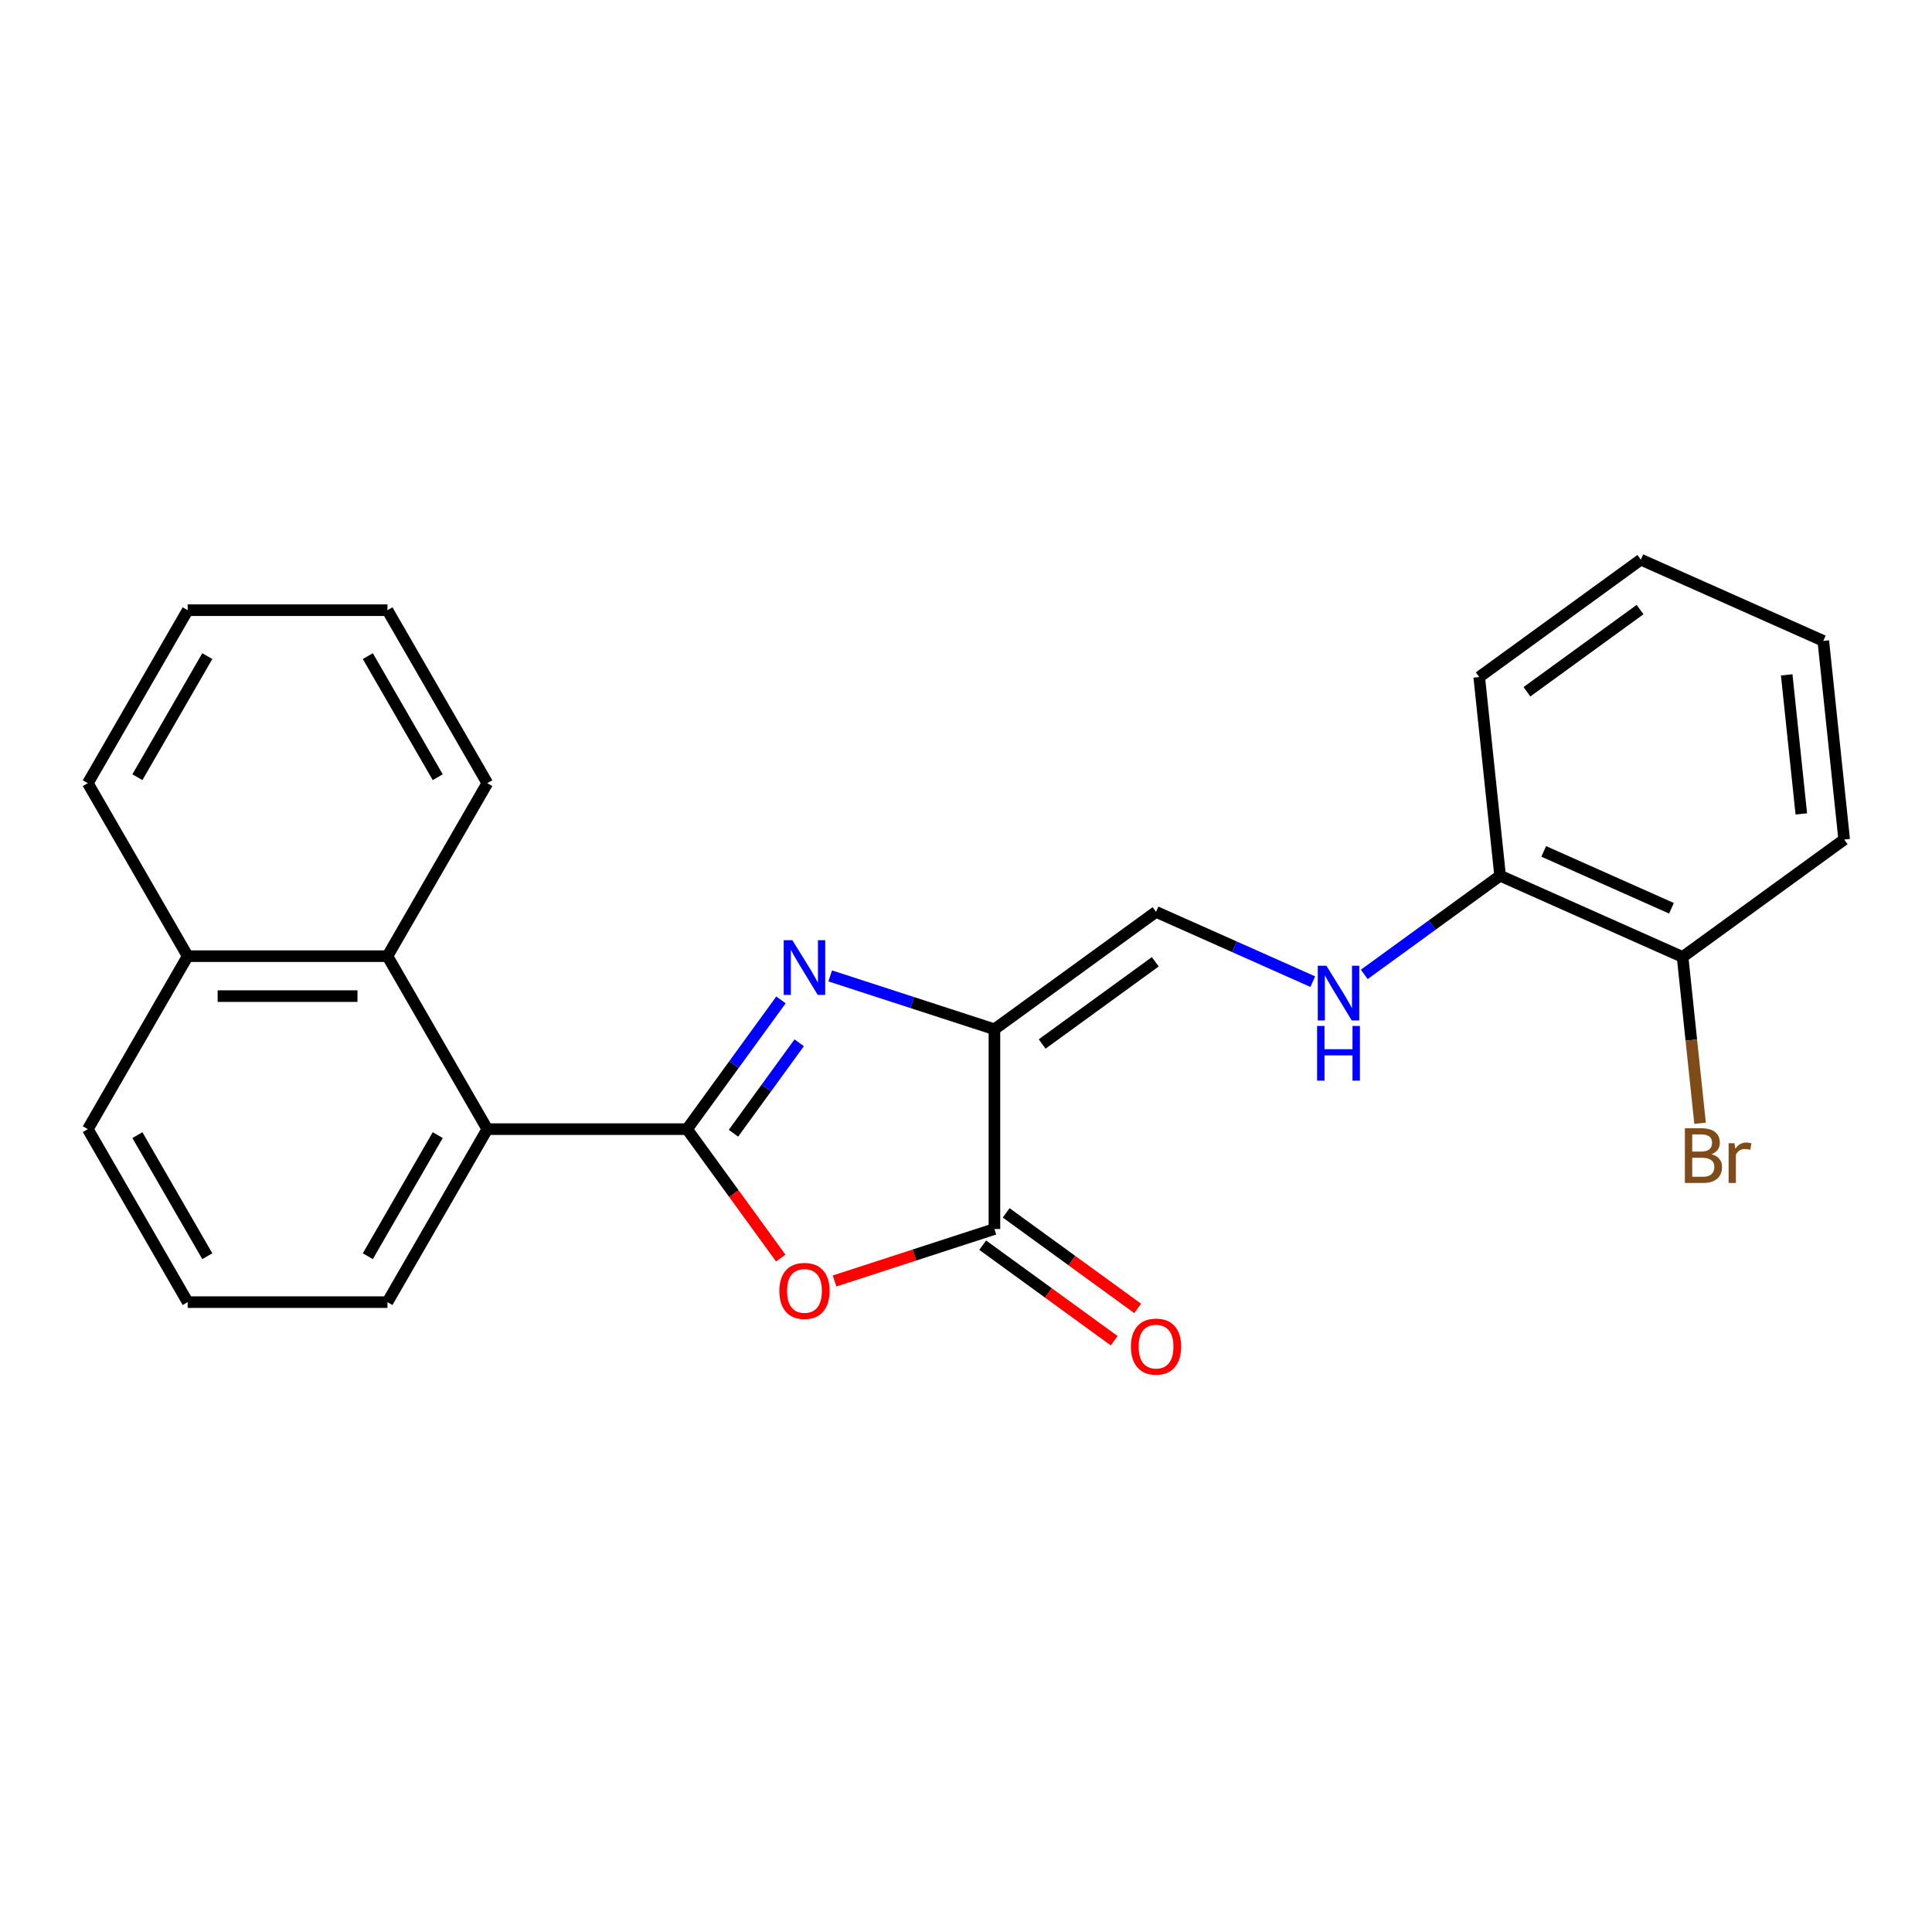 <?xml version='1.0' encoding='iso-8859-1'?>
<svg version='1.1' baseProfile='full'
              xmlns='http://www.w3.org/2000/svg'
                      xmlns:rdkit='http://www.rdkit.org/xml'
                      xmlns:xlink='http://www.w3.org/1999/xlink'
                  xml:space='preserve'
width='1000px' height='1000px' viewBox='0 0 1000 1000'>
<!-- END OF HEADER -->
<rect style='opacity:1.0;fill:#FFFFFF;stroke:none' width='1000' height='1000' x='0' y='0'> </rect>
<path class='bond-0' d='M 355.619,584.446 L 379.921,550.997' style='fill:none;fill-rule:evenodd;stroke:#000000;stroke-width:6px;stroke-linecap:butt;stroke-linejoin:miter;stroke-opacity:1' />
<path class='bond-0' d='M 379.921,550.997 L 404.224,517.548' style='fill:none;fill-rule:evenodd;stroke:#0000FF;stroke-width:6px;stroke-linecap:butt;stroke-linejoin:miter;stroke-opacity:1' />
<path class='bond-0' d='M 379.638,586.565 L 396.65,563.151' style='fill:none;fill-rule:evenodd;stroke:#000000;stroke-width:6px;stroke-linecap:butt;stroke-linejoin:miter;stroke-opacity:1' />
<path class='bond-0' d='M 396.65,563.151 L 413.661,539.737' style='fill:none;fill-rule:evenodd;stroke:#0000FF;stroke-width:6px;stroke-linecap:butt;stroke-linejoin:miter;stroke-opacity:1' />
<path class='bond-2' d='M 355.619,584.446 L 379.863,617.815' style='fill:none;fill-rule:evenodd;stroke:#000000;stroke-width:6px;stroke-linecap:butt;stroke-linejoin:miter;stroke-opacity:1' />
<path class='bond-2' d='M 379.863,617.815 L 404.107,651.184' style='fill:none;fill-rule:evenodd;stroke:#FF0000;stroke-width:6px;stroke-linecap:butt;stroke-linejoin:miter;stroke-opacity:1' />
<path class='bond-4' d='M 355.619,584.446 L 252.231,584.446' style='fill:none;fill-rule:evenodd;stroke:#000000;stroke-width:6px;stroke-linecap:butt;stroke-linejoin:miter;stroke-opacity:1' />
<path class='bond-1' d='M 429.714,505.133 L 472.216,518.942' style='fill:none;fill-rule:evenodd;stroke:#0000FF;stroke-width:6px;stroke-linecap:butt;stroke-linejoin:miter;stroke-opacity:1' />
<path class='bond-1' d='M 472.216,518.942 L 514.717,532.752' style='fill:none;fill-rule:evenodd;stroke:#000000;stroke-width:6px;stroke-linecap:butt;stroke-linejoin:miter;stroke-opacity:1' />
<path class='bond-5' d='M 514.717,532.752 L 598.36,471.982' style='fill:none;fill-rule:evenodd;stroke:#000000;stroke-width:6px;stroke-linecap:butt;stroke-linejoin:miter;stroke-opacity:1' />
<path class='bond-5' d='M 539.418,540.365 L 597.968,497.826' style='fill:none;fill-rule:evenodd;stroke:#000000;stroke-width:6px;stroke-linecap:butt;stroke-linejoin:miter;stroke-opacity:1' />
<path class='bond-24' d='M 514.717,532.752 L 514.717,636.14' style='fill:none;fill-rule:evenodd;stroke:#000000;stroke-width:6px;stroke-linecap:butt;stroke-linejoin:miter;stroke-opacity:1' />
<path class='bond-3' d='M 431.974,663.025 L 473.346,649.583' style='fill:none;fill-rule:evenodd;stroke:#FF0000;stroke-width:6px;stroke-linecap:butt;stroke-linejoin:miter;stroke-opacity:1' />
<path class='bond-3' d='M 473.346,649.583 L 514.717,636.14' style='fill:none;fill-rule:evenodd;stroke:#000000;stroke-width:6px;stroke-linecap:butt;stroke-linejoin:miter;stroke-opacity:1' />
<path class='bond-8' d='M 508.64,644.504 L 542.669,669.228' style='fill:none;fill-rule:evenodd;stroke:#000000;stroke-width:6px;stroke-linecap:butt;stroke-linejoin:miter;stroke-opacity:1' />
<path class='bond-8' d='M 542.669,669.228 L 576.698,693.952' style='fill:none;fill-rule:evenodd;stroke:#FF0000;stroke-width:6px;stroke-linecap:butt;stroke-linejoin:miter;stroke-opacity:1' />
<path class='bond-8' d='M 520.794,627.776 L 554.823,652.499' style='fill:none;fill-rule:evenodd;stroke:#000000;stroke-width:6px;stroke-linecap:butt;stroke-linejoin:miter;stroke-opacity:1' />
<path class='bond-8' d='M 554.823,652.499 L 588.852,677.223' style='fill:none;fill-rule:evenodd;stroke:#FF0000;stroke-width:6px;stroke-linecap:butt;stroke-linejoin:miter;stroke-opacity:1' />
<path class='bond-6' d='M 252.231,584.446 L 200.537,494.909' style='fill:none;fill-rule:evenodd;stroke:#000000;stroke-width:6px;stroke-linecap:butt;stroke-linejoin:miter;stroke-opacity:1' />
<path class='bond-13' d='M 252.231,584.446 L 200.537,673.983' style='fill:none;fill-rule:evenodd;stroke:#000000;stroke-width:6px;stroke-linecap:butt;stroke-linejoin:miter;stroke-opacity:1' />
<path class='bond-13' d='M 226.569,587.538 L 190.384,650.213' style='fill:none;fill-rule:evenodd;stroke:#000000;stroke-width:6px;stroke-linecap:butt;stroke-linejoin:miter;stroke-opacity:1' />
<path class='bond-7' d='M 598.36,471.982 L 638.923,490.041' style='fill:none;fill-rule:evenodd;stroke:#000000;stroke-width:6px;stroke-linecap:butt;stroke-linejoin:miter;stroke-opacity:1' />
<path class='bond-7' d='M 638.923,490.041 L 679.485,508.101' style='fill:none;fill-rule:evenodd;stroke:#0000FF;stroke-width:6px;stroke-linecap:butt;stroke-linejoin:miter;stroke-opacity:1' />
<path class='bond-11' d='M 200.537,494.909 L 97.149,494.909' style='fill:none;fill-rule:evenodd;stroke:#000000;stroke-width:6px;stroke-linecap:butt;stroke-linejoin:miter;stroke-opacity:1' />
<path class='bond-11' d='M 185.029,515.587 L 112.657,515.587' style='fill:none;fill-rule:evenodd;stroke:#000000;stroke-width:6px;stroke-linecap:butt;stroke-linejoin:miter;stroke-opacity:1' />
<path class='bond-14' d='M 200.537,494.909 L 252.231,405.372' style='fill:none;fill-rule:evenodd;stroke:#000000;stroke-width:6px;stroke-linecap:butt;stroke-linejoin:miter;stroke-opacity:1' />
<path class='bond-9' d='M 706.135,504.353 L 741.294,478.808' style='fill:none;fill-rule:evenodd;stroke:#0000FF;stroke-width:6px;stroke-linecap:butt;stroke-linejoin:miter;stroke-opacity:1' />
<path class='bond-9' d='M 741.294,478.808 L 776.453,453.264' style='fill:none;fill-rule:evenodd;stroke:#000000;stroke-width:6px;stroke-linecap:butt;stroke-linejoin:miter;stroke-opacity:1' />
<path class='bond-10' d='M 776.453,453.264 L 870.903,495.315' style='fill:none;fill-rule:evenodd;stroke:#000000;stroke-width:6px;stroke-linecap:butt;stroke-linejoin:miter;stroke-opacity:1' />
<path class='bond-10' d='M 799.031,440.681 L 865.146,470.118' style='fill:none;fill-rule:evenodd;stroke:#000000;stroke-width:6px;stroke-linecap:butt;stroke-linejoin:miter;stroke-opacity:1' />
<path class='bond-17' d='M 776.453,453.264 L 765.646,350.442' style='fill:none;fill-rule:evenodd;stroke:#000000;stroke-width:6px;stroke-linecap:butt;stroke-linejoin:miter;stroke-opacity:1' />
<path class='bond-12' d='M 870.903,495.315 L 875.426,538.354' style='fill:none;fill-rule:evenodd;stroke:#000000;stroke-width:6px;stroke-linecap:butt;stroke-linejoin:miter;stroke-opacity:1' />
<path class='bond-12' d='M 875.426,538.354 L 879.95,581.392' style='fill:none;fill-rule:evenodd;stroke:#7F4C19;stroke-width:6px;stroke-linecap:butt;stroke-linejoin:miter;stroke-opacity:1' />
<path class='bond-18' d='M 870.903,495.315 L 954.545,434.545' style='fill:none;fill-rule:evenodd;stroke:#000000;stroke-width:6px;stroke-linecap:butt;stroke-linejoin:miter;stroke-opacity:1' />
<path class='bond-19' d='M 97.149,494.909 L 45.455,405.372' style='fill:none;fill-rule:evenodd;stroke:#000000;stroke-width:6px;stroke-linecap:butt;stroke-linejoin:miter;stroke-opacity:1' />
<path class='bond-25' d='M 97.149,494.909 L 45.455,584.446' style='fill:none;fill-rule:evenodd;stroke:#000000;stroke-width:6px;stroke-linecap:butt;stroke-linejoin:miter;stroke-opacity:1' />
<path class='bond-15' d='M 200.537,673.983 L 97.149,673.983' style='fill:none;fill-rule:evenodd;stroke:#000000;stroke-width:6px;stroke-linecap:butt;stroke-linejoin:miter;stroke-opacity:1' />
<path class='bond-20' d='M 252.231,405.372 L 200.537,315.836' style='fill:none;fill-rule:evenodd;stroke:#000000;stroke-width:6px;stroke-linecap:butt;stroke-linejoin:miter;stroke-opacity:1' />
<path class='bond-20' d='M 226.569,402.281 L 190.384,339.605' style='fill:none;fill-rule:evenodd;stroke:#000000;stroke-width:6px;stroke-linecap:butt;stroke-linejoin:miter;stroke-opacity:1' />
<path class='bond-16' d='M 97.149,673.983 L 45.455,584.446' style='fill:none;fill-rule:evenodd;stroke:#000000;stroke-width:6px;stroke-linecap:butt;stroke-linejoin:miter;stroke-opacity:1' />
<path class='bond-16' d='M 107.302,650.213 L 71.116,587.538' style='fill:none;fill-rule:evenodd;stroke:#000000;stroke-width:6px;stroke-linecap:butt;stroke-linejoin:miter;stroke-opacity:1' />
<path class='bond-21' d='M 765.646,350.442 L 849.289,289.672' style='fill:none;fill-rule:evenodd;stroke:#000000;stroke-width:6px;stroke-linecap:butt;stroke-linejoin:miter;stroke-opacity:1' />
<path class='bond-21' d='M 790.346,358.055 L 848.896,315.516' style='fill:none;fill-rule:evenodd;stroke:#000000;stroke-width:6px;stroke-linecap:butt;stroke-linejoin:miter;stroke-opacity:1' />
<path class='bond-27' d='M 954.545,434.545 L 943.738,331.723' style='fill:none;fill-rule:evenodd;stroke:#000000;stroke-width:6px;stroke-linecap:butt;stroke-linejoin:miter;stroke-opacity:1' />
<path class='bond-27' d='M 932.36,421.283 L 924.795,349.308' style='fill:none;fill-rule:evenodd;stroke:#000000;stroke-width:6px;stroke-linecap:butt;stroke-linejoin:miter;stroke-opacity:1' />
<path class='bond-26' d='M 45.455,405.372 L 97.149,315.836' style='fill:none;fill-rule:evenodd;stroke:#000000;stroke-width:6px;stroke-linecap:butt;stroke-linejoin:miter;stroke-opacity:1' />
<path class='bond-26' d='M 71.116,402.281 L 107.302,339.605' style='fill:none;fill-rule:evenodd;stroke:#000000;stroke-width:6px;stroke-linecap:butt;stroke-linejoin:miter;stroke-opacity:1' />
<path class='bond-23' d='M 200.537,315.836 L 97.149,315.836' style='fill:none;fill-rule:evenodd;stroke:#000000;stroke-width:6px;stroke-linecap:butt;stroke-linejoin:miter;stroke-opacity:1' />
<path class='bond-22' d='M 849.289,289.672 L 943.738,331.723' style='fill:none;fill-rule:evenodd;stroke:#000000;stroke-width:6px;stroke-linecap:butt;stroke-linejoin:miter;stroke-opacity:1' />
<path  class='atom-1' d='M 410.129 486.643
L 419.409 501.643
Q 420.329 503.123, 421.809 505.803
Q 423.289 508.483, 423.369 508.643
L 423.369 486.643
L 427.129 486.643
L 427.129 514.963
L 423.249 514.963
L 413.289 498.563
Q 412.129 496.643, 410.889 494.443
Q 409.689 492.243, 409.329 491.563
L 409.329 514.963
L 405.649 514.963
L 405.649 486.643
L 410.129 486.643
' fill='#0000FF'/>
<path  class='atom-3' d='M 403.389 668.169
Q 403.389 661.369, 406.749 657.569
Q 410.109 653.769, 416.389 653.769
Q 422.669 653.769, 426.029 657.569
Q 429.389 661.369, 429.389 668.169
Q 429.389 675.049, 425.989 678.969
Q 422.589 682.849, 416.389 682.849
Q 410.149 682.849, 406.749 678.969
Q 403.389 675.089, 403.389 668.169
M 416.389 679.649
Q 420.709 679.649, 423.029 676.769
Q 425.389 673.849, 425.389 668.169
Q 425.389 662.609, 423.029 659.809
Q 420.709 656.969, 416.389 656.969
Q 412.069 656.969, 409.709 659.769
Q 407.389 662.569, 407.389 668.169
Q 407.389 673.889, 409.709 676.769
Q 412.069 679.649, 416.389 679.649
' fill='#FF0000'/>
<path  class='atom-8' d='M 686.55 499.874
L 695.83 514.874
Q 696.75 516.354, 698.23 519.034
Q 699.71 521.714, 699.79 521.874
L 699.79 499.874
L 703.55 499.874
L 703.55 528.194
L 699.67 528.194
L 689.71 511.794
Q 688.55 509.874, 687.31 507.674
Q 686.11 505.474, 685.75 504.794
L 685.75 528.194
L 682.07 528.194
L 682.07 499.874
L 686.55 499.874
' fill='#0000FF'/>
<path  class='atom-8' d='M 681.73 531.026
L 685.57 531.026
L 685.57 543.066
L 700.05 543.066
L 700.05 531.026
L 703.89 531.026
L 703.89 559.346
L 700.05 559.346
L 700.05 546.266
L 685.57 546.266
L 685.57 559.346
L 681.73 559.346
L 681.73 531.026
' fill='#0000FF'/>
<path  class='atom-9' d='M 585.36 696.99
Q 585.36 690.19, 588.72 686.39
Q 592.08 682.59, 598.36 682.59
Q 604.64 682.59, 608 686.39
Q 611.36 690.19, 611.36 696.99
Q 611.36 703.87, 607.96 707.79
Q 604.56 711.67, 598.36 711.67
Q 592.12 711.67, 588.72 707.79
Q 585.36 703.91, 585.36 696.99
M 598.36 708.47
Q 602.68 708.47, 605 705.59
Q 607.36 702.67, 607.36 696.99
Q 607.36 691.43, 605 688.63
Q 602.68 685.79, 598.36 685.79
Q 594.04 685.79, 591.68 688.59
Q 589.36 691.39, 589.36 696.99
Q 589.36 702.71, 591.68 705.59
Q 594.04 708.47, 598.36 708.47
' fill='#FF0000'/>
<path  class='atom-13' d='M 885.85 597.417
Q 888.57 598.177, 889.93 599.857
Q 891.33 601.497, 891.33 603.937
Q 891.33 607.857, 888.81 610.097
Q 886.33 612.297, 881.61 612.297
L 872.09 612.297
L 872.09 583.977
L 880.45 583.977
Q 885.29 583.977, 887.73 585.937
Q 890.17 587.897, 890.17 591.497
Q 890.17 595.777, 885.85 597.417
M 875.89 587.177
L 875.89 596.057
L 880.45 596.057
Q 883.25 596.057, 884.69 594.937
Q 886.17 593.777, 886.17 591.497
Q 886.17 587.177, 880.45 587.177
L 875.89 587.177
M 881.61 609.097
Q 884.37 609.097, 885.85 607.777
Q 887.33 606.457, 887.33 603.937
Q 887.33 601.617, 885.69 600.457
Q 884.09 599.257, 881.01 599.257
L 875.89 599.257
L 875.89 609.097
L 881.61 609.097
' fill='#7F4C19'/>
<path  class='atom-13' d='M 897.77 591.737
L 898.21 594.577
Q 900.37 591.377, 903.89 591.377
Q 905.01 591.377, 906.53 591.777
L 905.93 595.137
Q 904.21 594.737, 903.25 594.737
Q 901.57 594.737, 900.45 595.417
Q 899.37 596.057, 898.49 597.617
L 898.49 612.297
L 894.73 612.297
L 894.73 591.737
L 897.77 591.737
' fill='#7F4C19'/>
</svg>
